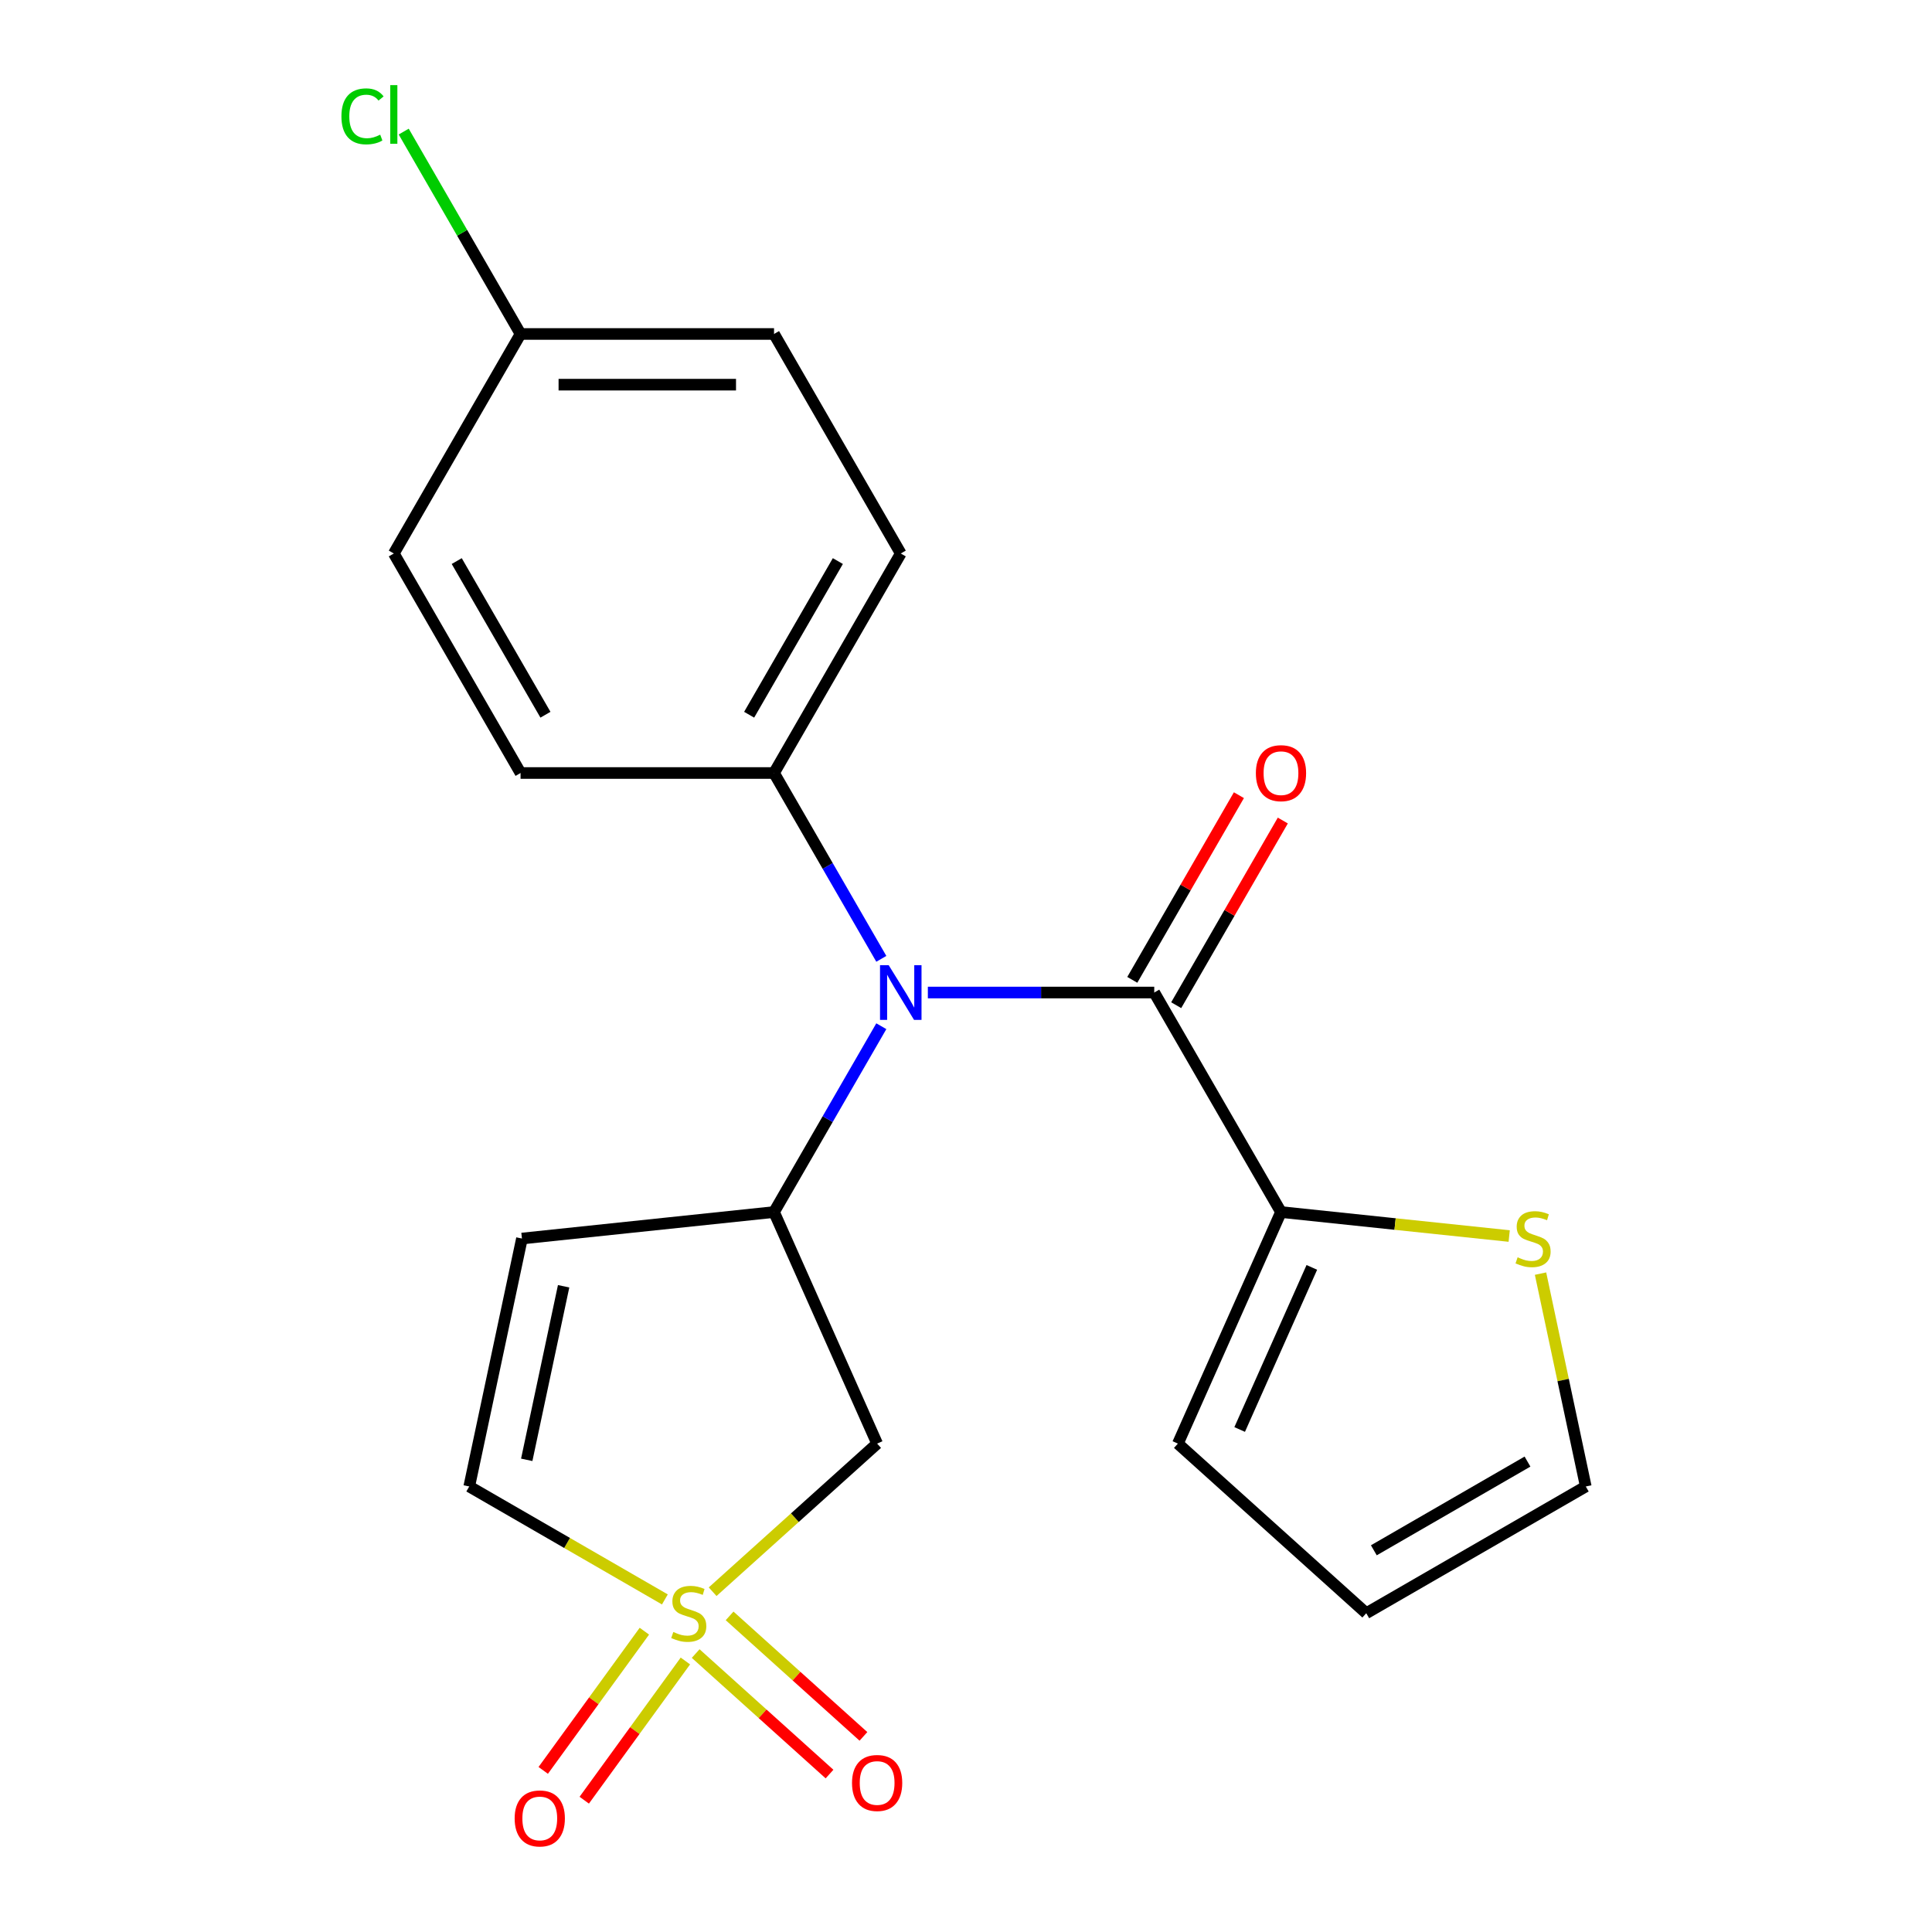 <?xml version='1.0' encoding='iso-8859-1'?>
<svg version='1.1' baseProfile='full'
              xmlns='http://www.w3.org/2000/svg'
                      xmlns:rdkit='http://www.rdkit.org/xml'
                      xmlns:xlink='http://www.w3.org/1999/xlink'
                  xml:space='preserve'
width='1000px' height='1000px' viewBox='0 0 1000 1000'>
<!-- END OF HEADER -->
<rect style='opacity:1.0;fill:#FFFFFF;stroke:none' width='1000' height='1000' x='0' y='0'> </rect>
<path class='bond-3' d='M 368.861,823.868 L 411.431,785.538' style='fill:none;fill-rule:evenodd;stroke:#CCCC00;stroke-width:6px;stroke-linecap:butt;stroke-linejoin:miter;stroke-opacity:1' />
<path class='bond-3' d='M 411.431,785.538 L 454.001,747.207' style='fill:none;fill-rule:evenodd;stroke:#000000;stroke-width:6px;stroke-linecap:butt;stroke-linejoin:miter;stroke-opacity:1' />
<path class='bond-6' d='M 344.141,827.861 L 293.51,798.629' style='fill:none;fill-rule:evenodd;stroke:#CCCC00;stroke-width:6px;stroke-linecap:butt;stroke-linejoin:miter;stroke-opacity:1' />
<path class='bond-6' d='M 293.51,798.629 L 242.88,769.397' style='fill:none;fill-rule:evenodd;stroke:#000000;stroke-width:6px;stroke-linecap:butt;stroke-linejoin:miter;stroke-opacity:1' />
<path class='bond-8' d='M 360.082,855.876 L 394.72,887.064' style='fill:none;fill-rule:evenodd;stroke:#CCCC00;stroke-width:6px;stroke-linecap:butt;stroke-linejoin:miter;stroke-opacity:1' />
<path class='bond-8' d='M 394.72,887.064 L 429.358,918.252' style='fill:none;fill-rule:evenodd;stroke:#FF0000;stroke-width:6px;stroke-linecap:butt;stroke-linejoin:miter;stroke-opacity:1' />
<path class='bond-8' d='M 377.64,836.376 L 412.278,867.564' style='fill:none;fill-rule:evenodd;stroke:#CCCC00;stroke-width:6px;stroke-linecap:butt;stroke-linejoin:miter;stroke-opacity:1' />
<path class='bond-8' d='M 412.278,867.564 L 446.916,898.752' style='fill:none;fill-rule:evenodd;stroke:#FF0000;stroke-width:6px;stroke-linecap:butt;stroke-linejoin:miter;stroke-opacity:1' />
<path class='bond-9' d='M 333.527,844.297 L 307.351,880.325' style='fill:none;fill-rule:evenodd;stroke:#CCCC00;stroke-width:6px;stroke-linecap:butt;stroke-linejoin:miter;stroke-opacity:1' />
<path class='bond-9' d='M 307.351,880.325 L 281.175,916.353' style='fill:none;fill-rule:evenodd;stroke:#FF0000;stroke-width:6px;stroke-linecap:butt;stroke-linejoin:miter;stroke-opacity:1' />
<path class='bond-9' d='M 354.756,859.72 L 328.58,895.748' style='fill:none;fill-rule:evenodd;stroke:#CCCC00;stroke-width:6px;stroke-linecap:butt;stroke-linejoin:miter;stroke-opacity:1' />
<path class='bond-9' d='M 328.58,895.748 L 302.404,931.776' style='fill:none;fill-rule:evenodd;stroke:#FF0000;stroke-width:6px;stroke-linecap:butt;stroke-linejoin:miter;stroke-opacity:1' />
<path class='bond-0' d='M 597.436,513.729 L 538.847,513.729' style='fill:none;fill-rule:evenodd;stroke:#000000;stroke-width:6px;stroke-linecap:butt;stroke-linejoin:miter;stroke-opacity:1' />
<path class='bond-0' d='M 538.847,513.729 L 480.257,513.729' style='fill:none;fill-rule:evenodd;stroke:#0000FF;stroke-width:6px;stroke-linecap:butt;stroke-linejoin:miter;stroke-opacity:1' />
<path class='bond-5' d='M 597.436,513.729 L 663.036,627.351' style='fill:none;fill-rule:evenodd;stroke:#000000;stroke-width:6px;stroke-linecap:butt;stroke-linejoin:miter;stroke-opacity:1' />
<path class='bond-11' d='M 608.798,520.289 L 636.391,472.498' style='fill:none;fill-rule:evenodd;stroke:#000000;stroke-width:6px;stroke-linecap:butt;stroke-linejoin:miter;stroke-opacity:1' />
<path class='bond-11' d='M 636.391,472.498 L 663.983,424.708' style='fill:none;fill-rule:evenodd;stroke:#FF0000;stroke-width:6px;stroke-linecap:butt;stroke-linejoin:miter;stroke-opacity:1' />
<path class='bond-11' d='M 586.074,507.169 L 613.666,459.379' style='fill:none;fill-rule:evenodd;stroke:#000000;stroke-width:6px;stroke-linecap:butt;stroke-linejoin:miter;stroke-opacity:1' />
<path class='bond-11' d='M 613.666,459.379 L 641.258,411.588' style='fill:none;fill-rule:evenodd;stroke:#FF0000;stroke-width:6px;stroke-linecap:butt;stroke-linejoin:miter;stroke-opacity:1' />
<path class='bond-1' d='M 400.638,627.351 L 454.001,747.207' style='fill:none;fill-rule:evenodd;stroke:#000000;stroke-width:6px;stroke-linecap:butt;stroke-linejoin:miter;stroke-opacity:1' />
<path class='bond-2' d='M 400.638,627.351 L 428.403,579.26' style='fill:none;fill-rule:evenodd;stroke:#000000;stroke-width:6px;stroke-linecap:butt;stroke-linejoin:miter;stroke-opacity:1' />
<path class='bond-2' d='M 428.403,579.26 L 456.168,531.169' style='fill:none;fill-rule:evenodd;stroke:#0000FF;stroke-width:6px;stroke-linecap:butt;stroke-linejoin:miter;stroke-opacity:1' />
<path class='bond-21' d='M 400.638,627.351 L 270.157,641.065' style='fill:none;fill-rule:evenodd;stroke:#000000;stroke-width:6px;stroke-linecap:butt;stroke-linejoin:miter;stroke-opacity:1' />
<path class='bond-10' d='M 456.168,496.289 L 428.403,448.199' style='fill:none;fill-rule:evenodd;stroke:#0000FF;stroke-width:6px;stroke-linecap:butt;stroke-linejoin:miter;stroke-opacity:1' />
<path class='bond-10' d='M 428.403,448.199 L 400.638,400.108' style='fill:none;fill-rule:evenodd;stroke:#000000;stroke-width:6px;stroke-linecap:butt;stroke-linejoin:miter;stroke-opacity:1' />
<path class='bond-4' d='M 270.157,641.065 L 242.88,769.397' style='fill:none;fill-rule:evenodd;stroke:#000000;stroke-width:6px;stroke-linecap:butt;stroke-linejoin:miter;stroke-opacity:1' />
<path class='bond-4' d='M 291.732,665.77 L 272.638,755.603' style='fill:none;fill-rule:evenodd;stroke:#000000;stroke-width:6px;stroke-linecap:butt;stroke-linejoin:miter;stroke-opacity:1' />
<path class='bond-7' d='M 663.036,627.351 L 722.096,633.559' style='fill:none;fill-rule:evenodd;stroke:#000000;stroke-width:6px;stroke-linecap:butt;stroke-linejoin:miter;stroke-opacity:1' />
<path class='bond-7' d='M 722.096,633.559 L 781.156,639.766' style='fill:none;fill-rule:evenodd;stroke:#CCCC00;stroke-width:6px;stroke-linecap:butt;stroke-linejoin:miter;stroke-opacity:1' />
<path class='bond-12' d='M 663.036,627.351 L 609.672,747.207' style='fill:none;fill-rule:evenodd;stroke:#000000;stroke-width:6px;stroke-linecap:butt;stroke-linejoin:miter;stroke-opacity:1' />
<path class='bond-12' d='M 679.003,656.002 L 641.648,739.902' style='fill:none;fill-rule:evenodd;stroke:#000000;stroke-width:6px;stroke-linecap:butt;stroke-linejoin:miter;stroke-opacity:1' />
<path class='bond-13' d='M 797.376,659.225 L 809.085,714.311' style='fill:none;fill-rule:evenodd;stroke:#CCCC00;stroke-width:6px;stroke-linecap:butt;stroke-linejoin:miter;stroke-opacity:1' />
<path class='bond-13' d='M 809.085,714.311 L 820.794,769.397' style='fill:none;fill-rule:evenodd;stroke:#000000;stroke-width:6px;stroke-linecap:butt;stroke-linejoin:miter;stroke-opacity:1' />
<path class='bond-15' d='M 400.638,400.108 L 466.237,286.486' style='fill:none;fill-rule:evenodd;stroke:#000000;stroke-width:6px;stroke-linecap:butt;stroke-linejoin:miter;stroke-opacity:1' />
<path class='bond-15' d='M 387.753,369.945 L 433.673,290.409' style='fill:none;fill-rule:evenodd;stroke:#000000;stroke-width:6px;stroke-linecap:butt;stroke-linejoin:miter;stroke-opacity:1' />
<path class='bond-16' d='M 400.638,400.108 L 269.439,400.108' style='fill:none;fill-rule:evenodd;stroke:#000000;stroke-width:6px;stroke-linecap:butt;stroke-linejoin:miter;stroke-opacity:1' />
<path class='bond-14' d='M 609.672,747.207 L 707.172,834.997' style='fill:none;fill-rule:evenodd;stroke:#000000;stroke-width:6px;stroke-linecap:butt;stroke-linejoin:miter;stroke-opacity:1' />
<path class='bond-23' d='M 820.794,769.397 L 707.172,834.997' style='fill:none;fill-rule:evenodd;stroke:#000000;stroke-width:6px;stroke-linecap:butt;stroke-linejoin:miter;stroke-opacity:1' />
<path class='bond-23' d='M 790.631,756.513 L 711.096,802.432' style='fill:none;fill-rule:evenodd;stroke:#000000;stroke-width:6px;stroke-linecap:butt;stroke-linejoin:miter;stroke-opacity:1' />
<path class='bond-19' d='M 466.237,286.486 L 400.638,172.864' style='fill:none;fill-rule:evenodd;stroke:#000000;stroke-width:6px;stroke-linecap:butt;stroke-linejoin:miter;stroke-opacity:1' />
<path class='bond-18' d='M 269.439,400.108 L 203.839,286.486' style='fill:none;fill-rule:evenodd;stroke:#000000;stroke-width:6px;stroke-linecap:butt;stroke-linejoin:miter;stroke-opacity:1' />
<path class='bond-18' d='M 282.323,369.945 L 236.403,290.409' style='fill:none;fill-rule:evenodd;stroke:#000000;stroke-width:6px;stroke-linecap:butt;stroke-linejoin:miter;stroke-opacity:1' />
<path class='bond-17' d='M 269.439,172.864 L 203.839,286.486' style='fill:none;fill-rule:evenodd;stroke:#000000;stroke-width:6px;stroke-linecap:butt;stroke-linejoin:miter;stroke-opacity:1' />
<path class='bond-20' d='M 269.439,172.864 L 239.199,120.487' style='fill:none;fill-rule:evenodd;stroke:#000000;stroke-width:6px;stroke-linecap:butt;stroke-linejoin:miter;stroke-opacity:1' />
<path class='bond-20' d='M 239.199,120.487 L 208.959,68.111' style='fill:none;fill-rule:evenodd;stroke:#00CC00;stroke-width:6px;stroke-linecap:butt;stroke-linejoin:miter;stroke-opacity:1' />
<path class='bond-22' d='M 269.439,172.864 L 400.638,172.864' style='fill:none;fill-rule:evenodd;stroke:#000000;stroke-width:6px;stroke-linecap:butt;stroke-linejoin:miter;stroke-opacity:1' />
<path class='bond-22' d='M 289.119,199.104 L 380.958,199.104' style='fill:none;fill-rule:evenodd;stroke:#000000;stroke-width:6px;stroke-linecap:butt;stroke-linejoin:miter;stroke-opacity:1' />
<path  class='atom-0' d='M 348.501 844.717
Q 348.821 844.837, 350.141 845.397
Q 351.461 845.957, 352.901 846.317
Q 354.381 846.637, 355.821 846.637
Q 358.501 846.637, 360.061 845.357
Q 361.621 844.037, 361.621 841.757
Q 361.621 840.197, 360.821 839.237
Q 360.061 838.277, 358.861 837.757
Q 357.661 837.237, 355.661 836.637
Q 353.141 835.877, 351.621 835.157
Q 350.141 834.437, 349.061 832.917
Q 348.021 831.397, 348.021 828.837
Q 348.021 825.277, 350.421 823.077
Q 352.861 820.877, 357.661 820.877
Q 360.941 820.877, 364.661 822.437
L 363.741 825.517
Q 360.341 824.117, 357.781 824.117
Q 355.021 824.117, 353.501 825.277
Q 351.981 826.397, 352.021 828.357
Q 352.021 829.877, 352.781 830.797
Q 353.581 831.717, 354.701 832.237
Q 355.861 832.757, 357.781 833.357
Q 360.341 834.157, 361.861 834.957
Q 363.381 835.757, 364.461 837.397
Q 365.581 838.997, 365.581 841.757
Q 365.581 845.677, 362.941 847.797
Q 360.341 849.877, 355.981 849.877
Q 353.461 849.877, 351.541 849.317
Q 349.661 848.797, 347.421 847.877
L 348.501 844.717
' fill='#CCCC00'/>
<path  class='atom-3' d='M 459.977 499.569
L 469.257 514.569
Q 470.177 516.049, 471.657 518.729
Q 473.137 521.409, 473.217 521.569
L 473.217 499.569
L 476.977 499.569
L 476.977 527.889
L 473.097 527.889
L 463.137 511.489
Q 461.977 509.569, 460.737 507.369
Q 459.537 505.169, 459.177 504.489
L 459.177 527.889
L 455.497 527.889
L 455.497 499.569
L 459.977 499.569
' fill='#0000FF'/>
<path  class='atom-8' d='M 785.516 650.785
Q 785.836 650.905, 787.156 651.465
Q 788.476 652.025, 789.916 652.385
Q 791.396 652.705, 792.836 652.705
Q 795.516 652.705, 797.076 651.425
Q 798.636 650.105, 798.636 647.825
Q 798.636 646.265, 797.836 645.305
Q 797.076 644.345, 795.876 643.825
Q 794.676 643.305, 792.676 642.705
Q 790.156 641.945, 788.636 641.225
Q 787.156 640.505, 786.076 638.985
Q 785.036 637.465, 785.036 634.905
Q 785.036 631.345, 787.436 629.145
Q 789.876 626.945, 794.676 626.945
Q 797.956 626.945, 801.676 628.505
L 800.756 631.585
Q 797.356 630.185, 794.796 630.185
Q 792.036 630.185, 790.516 631.345
Q 788.996 632.465, 789.036 634.425
Q 789.036 635.945, 789.796 636.865
Q 790.596 637.785, 791.716 638.305
Q 792.876 638.825, 794.796 639.425
Q 797.356 640.225, 798.876 641.025
Q 800.396 641.825, 801.476 643.465
Q 802.596 645.065, 802.596 647.825
Q 802.596 651.745, 799.956 653.865
Q 797.356 655.945, 792.996 655.945
Q 790.476 655.945, 788.556 655.385
Q 786.676 654.865, 784.436 653.945
L 785.516 650.785
' fill='#CCCC00'/>
<path  class='atom-9' d='M 441.001 922.866
Q 441.001 916.066, 444.361 912.266
Q 447.721 908.466, 454.001 908.466
Q 460.281 908.466, 463.641 912.266
Q 467.001 916.066, 467.001 922.866
Q 467.001 929.746, 463.601 933.666
Q 460.201 937.546, 454.001 937.546
Q 447.761 937.546, 444.361 933.666
Q 441.001 929.786, 441.001 922.866
M 454.001 934.346
Q 458.321 934.346, 460.641 931.466
Q 463.001 928.546, 463.001 922.866
Q 463.001 917.306, 460.641 914.506
Q 458.321 911.666, 454.001 911.666
Q 449.681 911.666, 447.321 914.466
Q 445.001 917.266, 445.001 922.866
Q 445.001 928.586, 447.321 931.466
Q 449.681 934.346, 454.001 934.346
' fill='#FF0000'/>
<path  class='atom-10' d='M 266.384 941.219
Q 266.384 934.419, 269.744 930.619
Q 273.104 926.819, 279.384 926.819
Q 285.664 926.819, 289.024 930.619
Q 292.384 934.419, 292.384 941.219
Q 292.384 948.099, 288.984 952.019
Q 285.584 955.899, 279.384 955.899
Q 273.144 955.899, 269.744 952.019
Q 266.384 948.139, 266.384 941.219
M 279.384 952.699
Q 283.704 952.699, 286.024 949.819
Q 288.384 946.899, 288.384 941.219
Q 288.384 935.659, 286.024 932.859
Q 283.704 930.019, 279.384 930.019
Q 275.064 930.019, 272.704 932.819
Q 270.384 935.619, 270.384 941.219
Q 270.384 946.939, 272.704 949.819
Q 275.064 952.699, 279.384 952.699
' fill='#FF0000'/>
<path  class='atom-12' d='M 650.036 400.188
Q 650.036 393.388, 653.396 389.588
Q 656.756 385.788, 663.036 385.788
Q 669.316 385.788, 672.676 389.588
Q 676.036 393.388, 676.036 400.188
Q 676.036 407.068, 672.636 410.988
Q 669.236 414.868, 663.036 414.868
Q 656.796 414.868, 653.396 410.988
Q 650.036 407.108, 650.036 400.188
M 663.036 411.668
Q 667.356 411.668, 669.676 408.788
Q 672.036 405.868, 672.036 400.188
Q 672.036 394.628, 669.676 391.828
Q 667.356 388.988, 663.036 388.988
Q 658.716 388.988, 656.356 391.788
Q 654.036 394.588, 654.036 400.188
Q 654.036 405.908, 656.356 408.788
Q 658.716 411.668, 663.036 411.668
' fill='#FF0000'/>
<path  class='atom-21' d='M 176.719 60.222
Q 176.719 53.182, 179.999 49.502
Q 183.319 45.782, 189.599 45.782
Q 195.439 45.782, 198.559 49.903
L 195.919 52.062
Q 193.639 49.062, 189.599 49.062
Q 185.319 49.062, 183.039 51.943
Q 180.799 54.782, 180.799 60.222
Q 180.799 65.823, 183.119 68.703
Q 185.479 71.582, 190.039 71.582
Q 193.159 71.582, 196.799 69.703
L 197.919 72.703
Q 196.439 73.662, 194.199 74.222
Q 191.959 74.782, 189.479 74.782
Q 183.319 74.782, 179.999 71.022
Q 176.719 67.263, 176.719 60.222
' fill='#00CC00'/>
<path  class='atom-21' d='M 201.999 44.062
L 205.679 44.062
L 205.679 74.422
L 201.999 74.422
L 201.999 44.062
' fill='#00CC00'/>
</svg>
